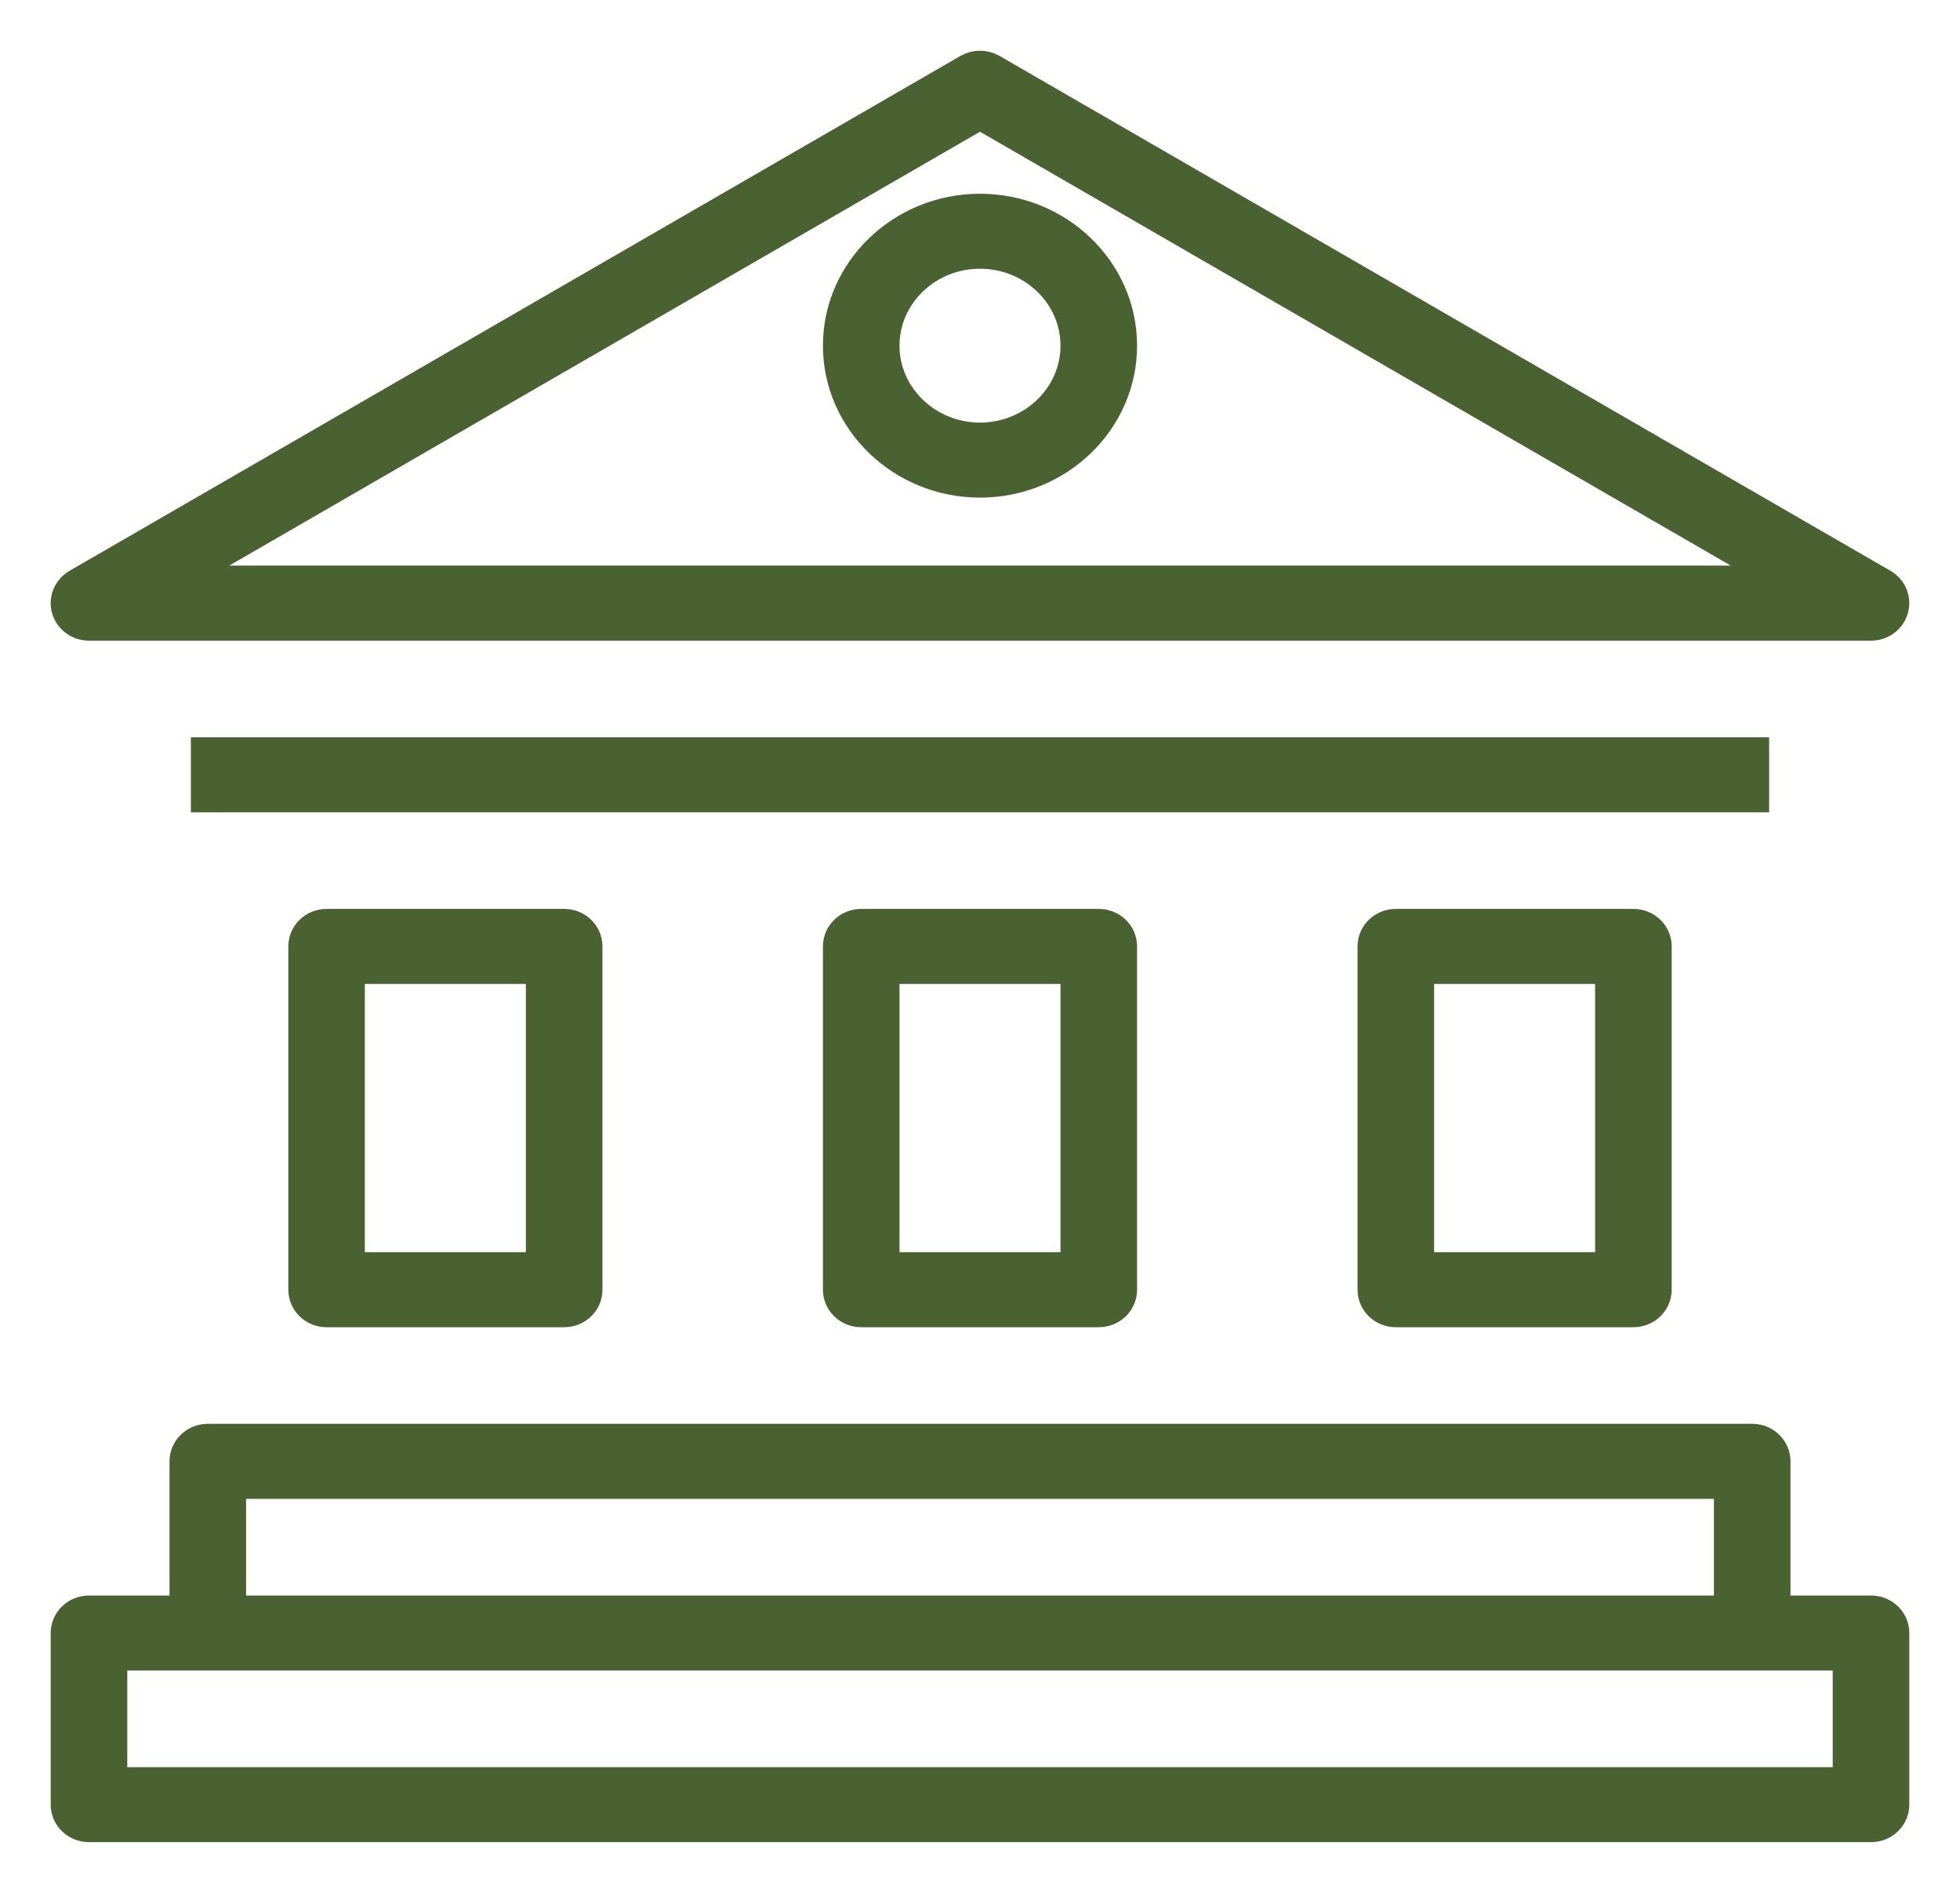 <?xml version="1.0" encoding="UTF-8"?> <svg xmlns="http://www.w3.org/2000/svg" width="29" height="28" viewBox="0 0 29 28" fill="none"><path d="M27.684 27H1.316C1.142 27 1 26.864 1 26.695V24.156C1 23.988 1.142 23.852 1.316 23.852H2.758V21.617C2.758 21.449 2.899 21.312 3.074 21.312H25.926C26.101 21.312 26.242 21.449 26.242 21.617V23.852H27.684C27.858 23.852 28 23.988 28 24.156V26.695C28 26.864 27.858 27 27.684 27ZM1.633 26.391H27.367V24.461H1.633V26.391ZM3.391 23.852H25.609V21.922H3.391V23.852ZM24.168 19.383H20.652C20.477 19.383 20.336 19.247 20.336 19.078V14C20.336 13.832 20.477 13.695 20.652 13.695H24.168C24.343 13.695 24.484 13.832 24.484 14V19.078C24.484 19.247 24.343 19.383 24.168 19.383ZM20.969 18.773H23.851V14.305H20.969V18.773ZM16.258 19.383H12.742C12.567 19.383 12.426 19.247 12.426 19.078V14C12.426 13.832 12.567 13.695 12.742 13.695H16.258C16.433 13.695 16.574 13.832 16.574 14V19.078C16.574 19.247 16.433 19.383 16.258 19.383ZM13.059 18.773H15.941V14.305H13.059V18.773ZM8.348 19.383H4.832C4.657 19.383 4.516 19.247 4.516 19.078V14C4.516 13.832 4.657 13.695 4.832 13.695H8.348C8.523 13.695 8.664 13.832 8.664 14V19.078C8.664 19.247 8.523 19.383 8.348 19.383ZM5.148 18.773H8.031V14.305H5.148V18.773ZM25.926 11.766H3.074V11.156H25.926V11.766ZM27.684 9.227H1.316C1.174 9.227 1.049 9.135 1.011 9.003C0.974 8.871 1.032 8.731 1.154 8.66L14.337 1.043C14.437 0.986 14.563 0.986 14.663 1.043L27.846 8.66C27.968 8.731 28.026 8.871 27.988 9.003C27.951 9.135 27.826 9.227 27.684 9.227ZM2.459 8.617H26.541L14.5 1.66L2.459 8.617ZM14.5 7.111C13.357 7.111 12.426 6.214 12.426 5.113C12.426 4.012 13.357 3.116 14.5 3.116C15.644 3.116 16.574 4.012 16.574 5.113C16.574 6.214 15.644 7.111 14.5 7.111ZM14.5 3.725C13.706 3.725 13.059 4.348 13.059 5.113C13.059 5.878 13.706 6.501 14.5 6.501C15.294 6.501 15.941 5.878 15.941 5.113C15.941 4.348 15.294 3.725 14.5 3.725Z" fill="#4A6232" stroke="#4A6232" stroke-width="0.5"></path></svg> 
